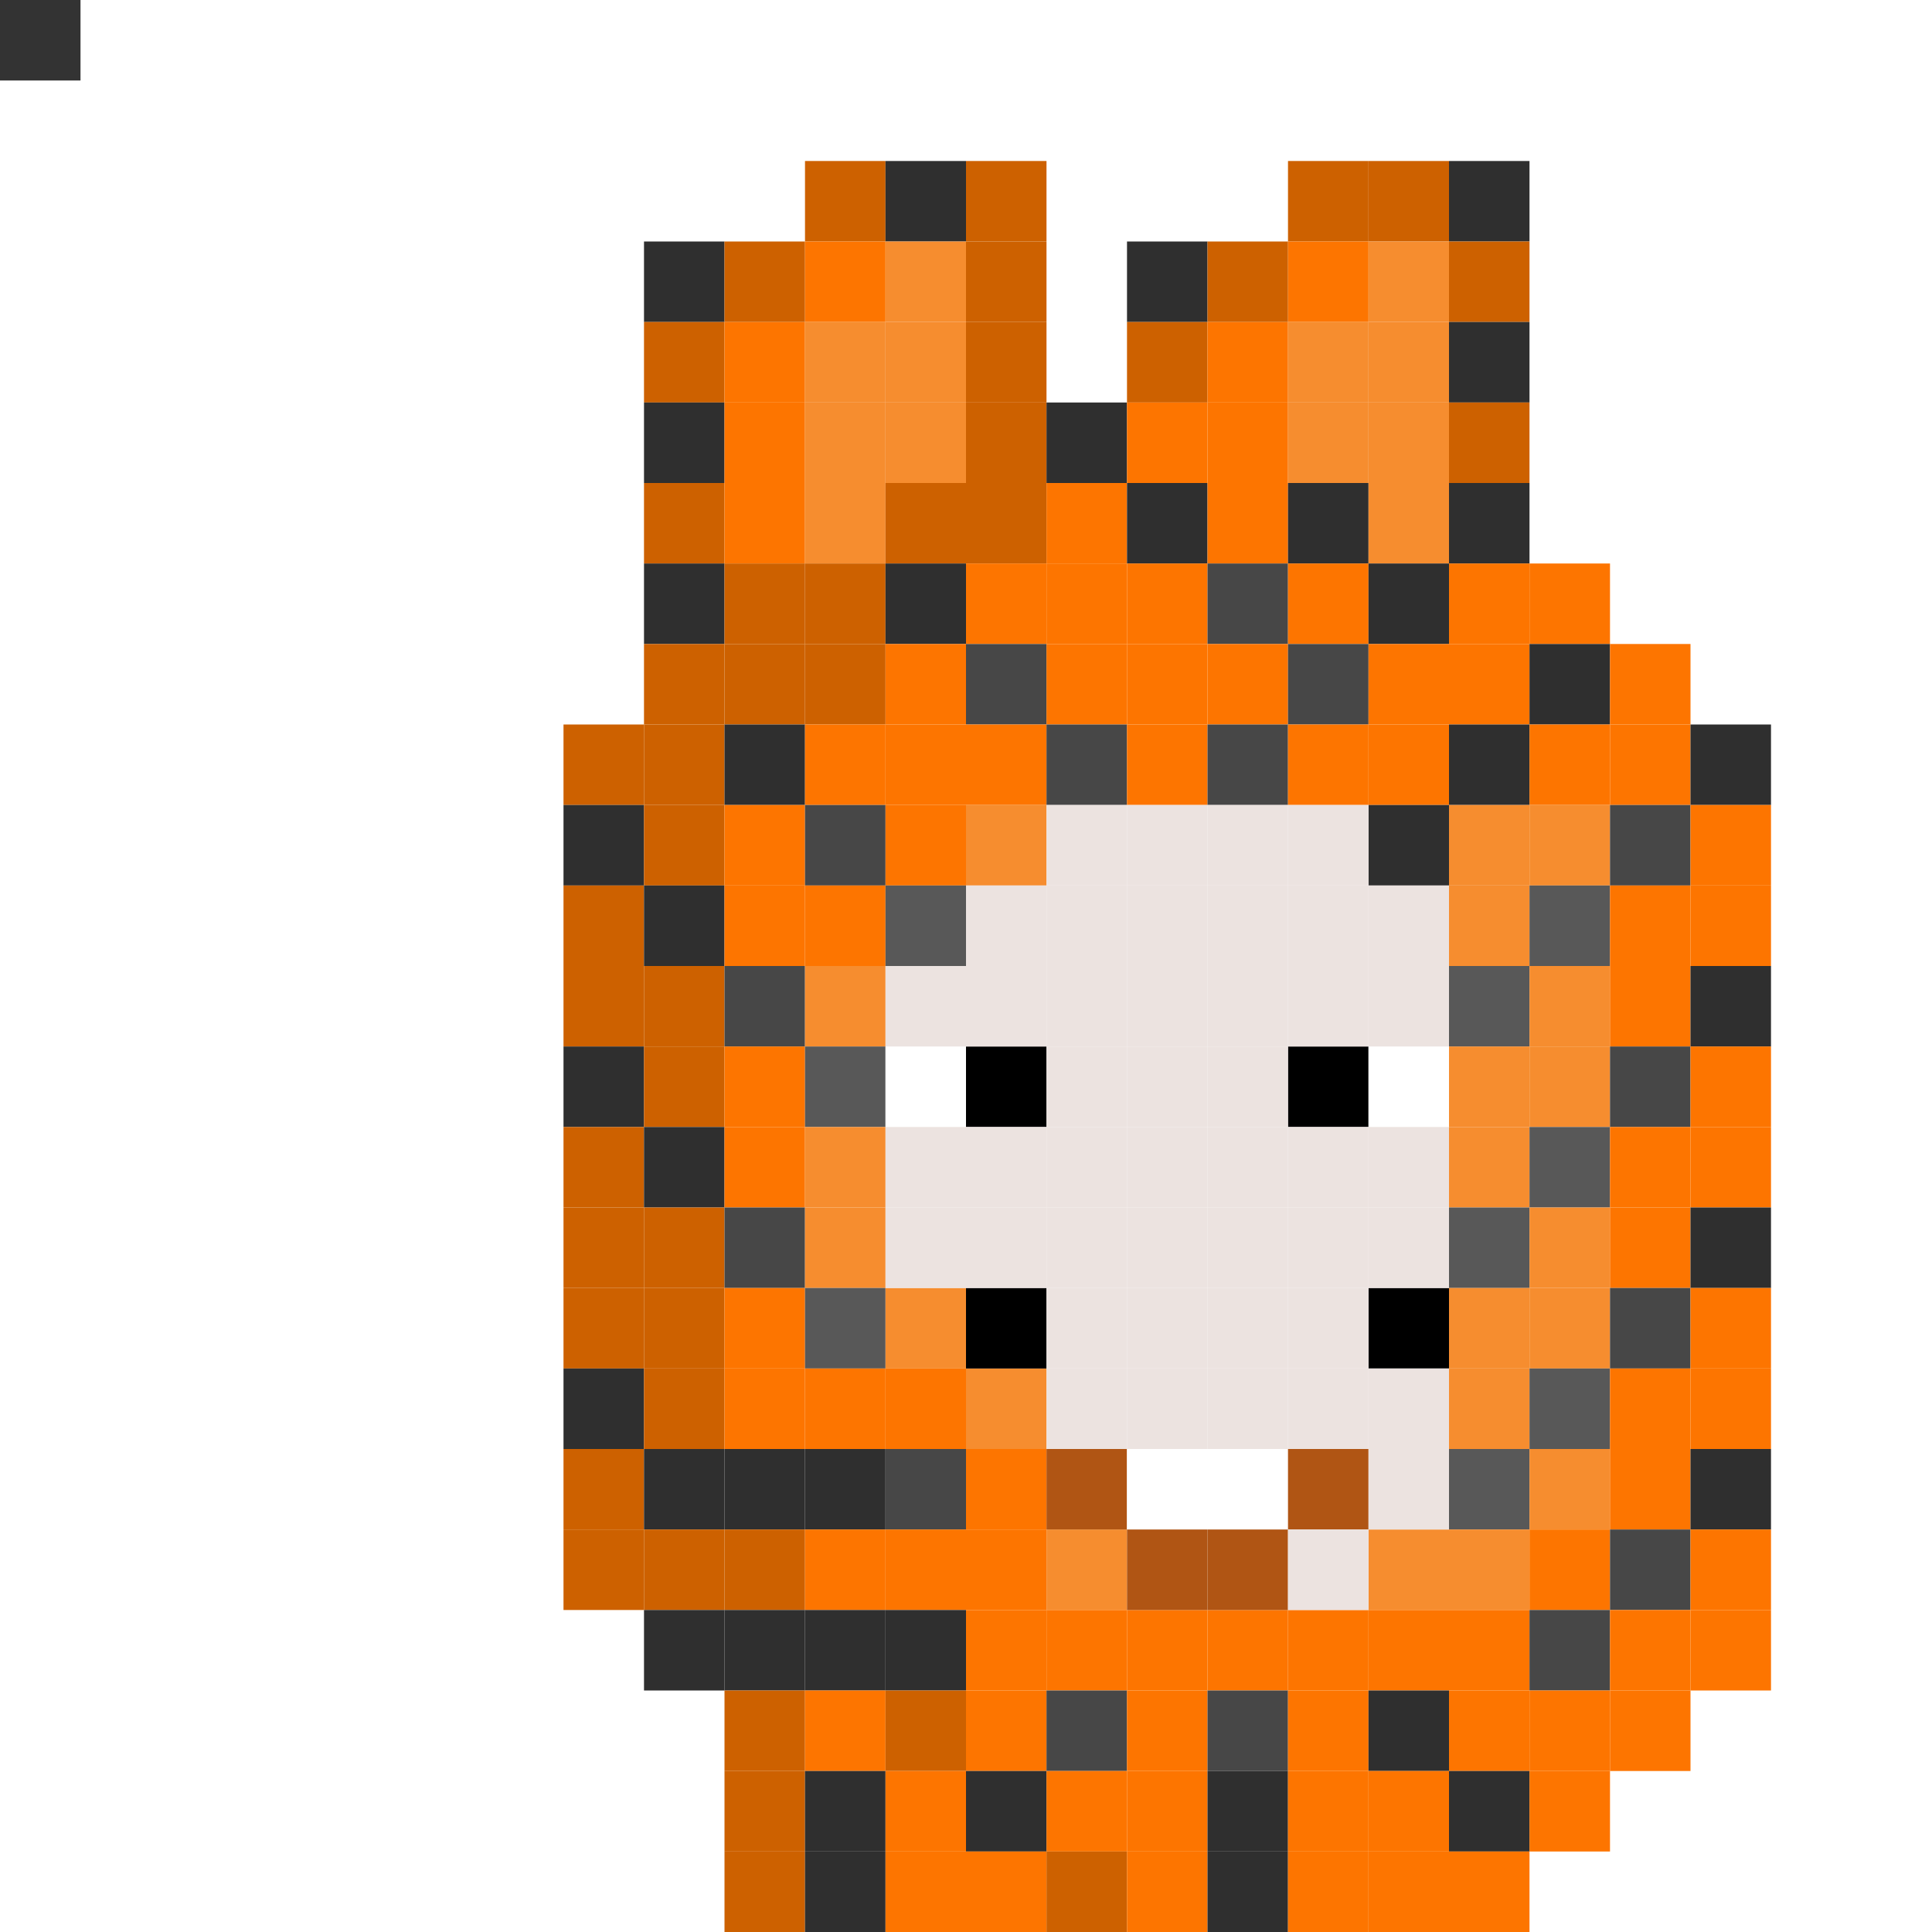 <svg id="c" xmlns="http://www.w3.org/2000/svg" preserveAspectRatio="xMinYMin meet" viewBox="0 0 24 24"><rect x="0" y="0" width="24" height="24" fill="#333333" stroke="none"/> <rect class='c14' x='10' y='2'/><rect class='c15' x='11' y='2'/><rect class='c14' x='12' y='2'/><rect class='c14' x='16' y='2'/><rect class='c14' x='17' y='2'/><rect class='c15' x='18' y='2'/><rect class='c15' x='8' y='3'/><rect class='c14' x='9' y='3'/><rect class='c16' x='10' y='3'/><rect class='c17' x='11' y='3'/><rect class='c14' x='12' y='3'/><rect class='c15' x='14' y='3'/><rect class='c14' x='15' y='3'/><rect class='c16' x='16' y='3'/><rect class='c17' x='17' y='3'/><rect class='c14' x='18' y='3'/><rect class='c14' x='8' y='4'/><rect class='c16' x='9' y='4'/><rect class='c17' x='10' y='4'/><rect class='c17' x='11' y='4'/><rect class='c14' x='12' y='4'/><rect class='c14' x='14' y='4'/><rect class='c16' x='15' y='4'/><rect class='c17' x='16' y='4'/><rect class='c17' x='17' y='4'/><rect class='c15' x='18' y='4'/><rect class='c15' x='8' y='5'/><rect class='c16' x='9' y='5'/><rect class='c17' x='10' y='5'/><rect class='c17' x='11' y='5'/><rect class='c14' x='12' y='5'/><rect class='c15' x='13' y='5'/><rect class='c16' x='14' y='5'/><rect class='c16' x='15' y='5'/><rect class='c17' x='16' y='5'/><rect class='c17' x='17' y='5'/><rect class='c14' x='18' y='5'/><rect class='c14' x='8' y='6'/><rect class='c16' x='9' y='6'/><rect class='c17' x='10' y='6'/><rect class='c14' x='11' y='6'/><rect class='c14' x='12' y='6'/><rect class='c16' x='13' y='6'/><rect class='c15' x='14' y='6'/><rect class='c16' x='15' y='6'/><rect class='c15' x='16' y='6'/><rect class='c17' x='17' y='6'/><rect class='c15' x='18' y='6'/><rect class='c15' x='8' y='7'/><rect class='c14' x='9' y='7'/><rect class='c14' x='10' y='7'/><rect class='c15' x='11' y='7'/><rect class='c16' x='12' y='7'/><rect class='c16' x='13' y='7'/><rect class='c16' x='14' y='7'/><rect class='c18' x='15' y='7'/><rect class='c16' x='16' y='7'/><rect class='c15' x='17' y='7'/><rect class='c16' x='18' y='7'/><rect class='c16' x='19' y='7'/><rect class='c14' x='8' y='8'/><rect class='c14' x='9' y='8'/><rect class='c14' x='10' y='8'/><rect class='c16' x='11' y='8'/><rect class='c18' x='12' y='8'/><rect class='c16' x='13' y='8'/><rect class='c16' x='14' y='8'/><rect class='c16' x='15' y='8'/><rect class='c18' x='16' y='8'/><rect class='c16' x='17' y='8'/><rect class='c16' x='18' y='8'/><rect class='c15' x='19' y='8'/><rect class='c16' x='20' y='8'/><rect class='c14' x='7' y='9'/><rect class='c14' x='8' y='9'/><rect class='c15' x='9' y='9'/><rect class='c16' x='10' y='9'/><rect class='c16' x='11' y='9'/><rect class='c16' x='12' y='9'/><rect class='c18' x='13' y='9'/><rect class='c16' x='14' y='9'/><rect class='c18' x='15' y='9'/><rect class='c16' x='16' y='9'/><rect class='c16' x='17' y='9'/><rect class='c15' x='18' y='9'/><rect class='c16' x='19' y='9'/><rect class='c16' x='20' y='9'/><rect class='c15' x='21' y='9'/><rect class='c15' x='7' y='10'/><rect class='c14' x='8' y='10'/><rect class='c16' x='9' y='10'/><rect class='c18' x='10' y='10'/><rect class='c16' x='11' y='10'/><rect class='c17' x='12' y='10'/><rect class='c15' x='17' y='10'/><rect class='c17' x='18' y='10'/><rect class='c17' x='19' y='10'/><rect class='c18' x='20' y='10'/><rect class='c16' x='21' y='10'/><rect class='c14' x='7' y='11'/><rect class='c15' x='8' y='11'/><rect class='c16' x='9' y='11'/><rect class='c16' x='10' y='11'/><rect class='c19' x='11' y='11'/><rect class='c17' x='18' y='11'/><rect class='c19' x='19' y='11'/><rect class='c16' x='20' y='11'/><rect class='c16' x='21' y='11'/><rect class='c14' x='7' y='12'/><rect class='c14' x='8' y='12'/><rect class='c18' x='9' y='12'/><rect class='c17' x='10' y='12'/><rect class='c19' x='18' y='12'/><rect class='c17' x='19' y='12'/><rect class='c16' x='20' y='12'/><rect class='c15' x='21' y='12'/><rect class='c15' x='7' y='13'/><rect class='c14' x='8' y='13'/><rect class='c16' x='9' y='13'/><rect class='c19' x='10' y='13'/><rect class='c17' x='18' y='13'/><rect class='c17' x='19' y='13'/><rect class='c18' x='20' y='13'/><rect class='c16' x='21' y='13'/><rect class='c14' x='7' y='14'/><rect class='c15' x='8' y='14'/><rect class='c16' x='9' y='14'/><rect class='c17' x='10' y='14'/><rect class='c17' x='18' y='14'/><rect class='c19' x='19' y='14'/><rect class='c16' x='20' y='14'/><rect class='c16' x='21' y='14'/><rect class='c14' x='7' y='15'/><rect class='c14' x='8' y='15'/><rect class='c18' x='9' y='15'/><rect class='c17' x='10' y='15'/><rect class='c19' x='18' y='15'/><rect class='c17' x='19' y='15'/><rect class='c16' x='20' y='15'/><rect class='c15' x='21' y='15'/><rect class='c14' x='7' y='16'/><rect class='c14' x='8' y='16'/><rect class='c16' x='9' y='16'/><rect class='c19' x='10' y='16'/><rect class='c17' x='11' y='16'/><rect class='c17' x='18' y='16'/><rect class='c17' x='19' y='16'/><rect class='c18' x='20' y='16'/><rect class='c16' x='21' y='16'/><rect class='c15' x='7' y='17'/><rect class='c14' x='8' y='17'/><rect class='c16' x='9' y='17'/><rect class='c16' x='10' y='17'/><rect class='c16' x='11' y='17'/><rect class='c17' x='12' y='17'/><rect class='c17' x='18' y='17'/><rect class='c19' x='19' y='17'/><rect class='c16' x='20' y='17'/><rect class='c16' x='21' y='17'/><rect class='c14' x='7' y='18'/><rect class='c15' x='8' y='18'/><rect class='c15' x='9' y='18'/><rect class='c15' x='10' y='18'/><rect class='c18' x='11' y='18'/><rect class='c16' x='12' y='18'/><rect class='c19' x='18' y='18'/><rect class='c17' x='19' y='18'/><rect class='c16' x='20' y='18'/><rect class='c15' x='21' y='18'/><rect class='c14' x='7' y='19'/><rect class='c14' x='8' y='19'/><rect class='c14' x='9' y='19'/><rect class='c16' x='10' y='19'/><rect class='c16' x='11' y='19'/><rect class='c16' x='12' y='19'/><rect class='c17' x='13' y='19'/><rect class='c17' x='17' y='19'/><rect class='c17' x='18' y='19'/><rect class='c16' x='19' y='19'/><rect class='c18' x='20' y='19'/><rect class='c16' x='21' y='19'/><rect class='c15' x='8' y='20'/><rect class='c15' x='9' y='20'/><rect class='c15' x='10' y='20'/><rect class='c15' x='11' y='20'/><rect class='c16' x='12' y='20'/><rect class='c16' x='13' y='20'/><rect class='c16' x='14' y='20'/><rect class='c16' x='15' y='20'/><rect class='c16' x='16' y='20'/><rect class='c16' x='17' y='20'/><rect class='c16' x='18' y='20'/><rect class='c18' x='19' y='20'/><rect class='c16' x='20' y='20'/><rect class='c16' x='21' y='20'/><rect class='c14' x='9' y='21'/><rect class='c16' x='10' y='21'/><rect class='c14' x='11' y='21'/><rect class='c16' x='12' y='21'/><rect class='c18' x='13' y='21'/><rect class='c16' x='14' y='21'/><rect class='c18' x='15' y='21'/><rect class='c16' x='16' y='21'/><rect class='c15' x='17' y='21'/><rect class='c16' x='18' y='21'/><rect class='c16' x='19' y='21'/><rect class='c16' x='20' y='21'/><rect class='c14' x='9' y='22'/><rect class='c15' x='10' y='22'/><rect class='c16' x='11' y='22'/><rect class='c15' x='12' y='22'/><rect class='c16' x='13' y='22'/><rect class='c16' x='14' y='22'/><rect class='c15' x='15' y='22'/><rect class='c16' x='16' y='22'/><rect class='c16' x='17' y='22'/><rect class='c15' x='18' y='22'/><rect class='c16' x='19' y='22'/><rect class='c14' x='9' y='23'/><rect class='c15' x='10' y='23'/><rect class='c16' x='11' y='23'/><rect class='c16' x='12' y='23'/><rect class='c14' x='13' y='23'/><rect class='c16' x='14' y='23'/><rect class='c15' x='15' y='23'/><rect class='c16' x='16' y='23'/><rect class='c16' x='17' y='23'/><rect class='c16' x='18' y='23'/><rect class='c02' x='12' y='16'/><rect class='c02' x='17' y='16'/><rect class='c01' x='11' y='13'/><rect class='c02' x='12' y='13'/><rect class='c02' x='16' y='13'/><rect class='c01' x='17' y='13'/><rect class='c24' x='13' y='18'/><rect class='c01' x='14' y='18'/><rect class='c01' x='15' y='18'/><rect class='c24' x='16' y='18'/><rect class='c24' x='14' y='19'/><rect class='c24' x='15' y='19'/><rect class='c30' x='13' y='10'/><rect class='c30' x='14' y='10'/><rect class='c30' x='15' y='10'/><rect class='c30' x='16' y='10'/><rect class='c30' x='12' y='11'/><rect class='c30' x='13' y='11'/><rect class='c30' x='14' y='11'/><rect class='c30' x='15' y='11'/><rect class='c30' x='16' y='11'/><rect class='c30' x='17' y='11'/><rect class='c30' x='11' y='12'/><rect class='c30' x='12' y='12'/><rect class='c30' x='13' y='12'/><rect class='c30' x='14' y='12'/><rect class='c30' x='15' y='12'/><rect class='c30' x='16' y='12'/><rect class='c30' x='17' y='12'/><rect class='c30' x='13' y='13'/><rect class='c30' x='14' y='13'/><rect class='c30' x='15' y='13'/><rect class='c30' x='11' y='14'/><rect class='c30' x='12' y='14'/><rect class='c30' x='13' y='14'/><rect class='c30' x='14' y='14'/><rect class='c30' x='15' y='14'/><rect class='c30' x='16' y='14'/><rect class='c30' x='17' y='14'/><rect class='c30' x='11' y='15'/><rect class='c30' x='12' y='15'/><rect class='c30' x='13' y='15'/><rect class='c30' x='14' y='15'/><rect class='c30' x='15' y='15'/><rect class='c30' x='16' y='15'/><rect class='c30' x='17' y='15'/><rect class='c30' x='13' y='16'/><rect class='c30' x='14' y='16'/><rect class='c30' x='15' y='16'/><rect class='c30' x='16' y='16'/><rect class='c30' x='13' y='17'/><rect class='c30' x='14' y='17'/><rect class='c30' x='15' y='17'/><rect class='c30' x='16' y='17'/><rect class='c30' x='17' y='17'/><rect class='c30' x='17' y='18'/><rect class='c30' x='16' y='19'/><style>rect{width:1px;height:1px;}#c{shape-rendering: crispedges;}.c00{fill:#f6767b}.c01{fill:#ffffff}.c02{fill:#000000}.c03{fill:#c1008b}.c04{fill:#dc009e}.c05{fill:#ef00a9}.c06{fill:#ff0043}.c07{fill:#c74249}.c08{fill:#aa343a}.c09{fill:#363737}.c10{fill:#1c1c1c}.c11{fill:#2c2c2c}.c12{fill:#6a9cc5}.c13{fill:#9fd2fc}.c14{fill:#cd6100}.c15{fill:#2f2f2f}.c16{fill:#fd7500}.c17{fill:#f68d2f}.c18{fill:#474747}.c19{fill:#585858}.c20{fill:#242424}.c21{fill:#9c7d6a}.c22{fill:#3e3e3e}.c23{fill:#202020}.c24{fill:#b05514}.c25{fill:#733e39}.c26{fill:#f2d000}.c27{fill:#f3dd00}.c28{fill:#cccccd}.c29{fill:#dad4d2}.c30{fill:#ece3e0}.c31{fill:#00adc0}.c32{fill:#00b8cc}.c33{fill:#00c4db}.c34{fill:#4c3b2f}.c35{fill:#695038}.c36{fill:#b58152}.c37{fill:#008c9b}.c38{fill:#c5c5db}.c39{fill:#00d6ff}.c40{fill:#df3453}.c41{fill:#d4b500}.c42{fill:#523747}.c43{fill:#3f4043}.c44{fill:#5f5e5c}.c45{fill:#c69e94}.c46{fill:#a1958c}.c47{fill:#981870}.c48{fill:#cbba00}.c49{fill:#dfcc00}.c50{fill:#13a72e}.c51{fill:#0c8a24}</style></svg>
